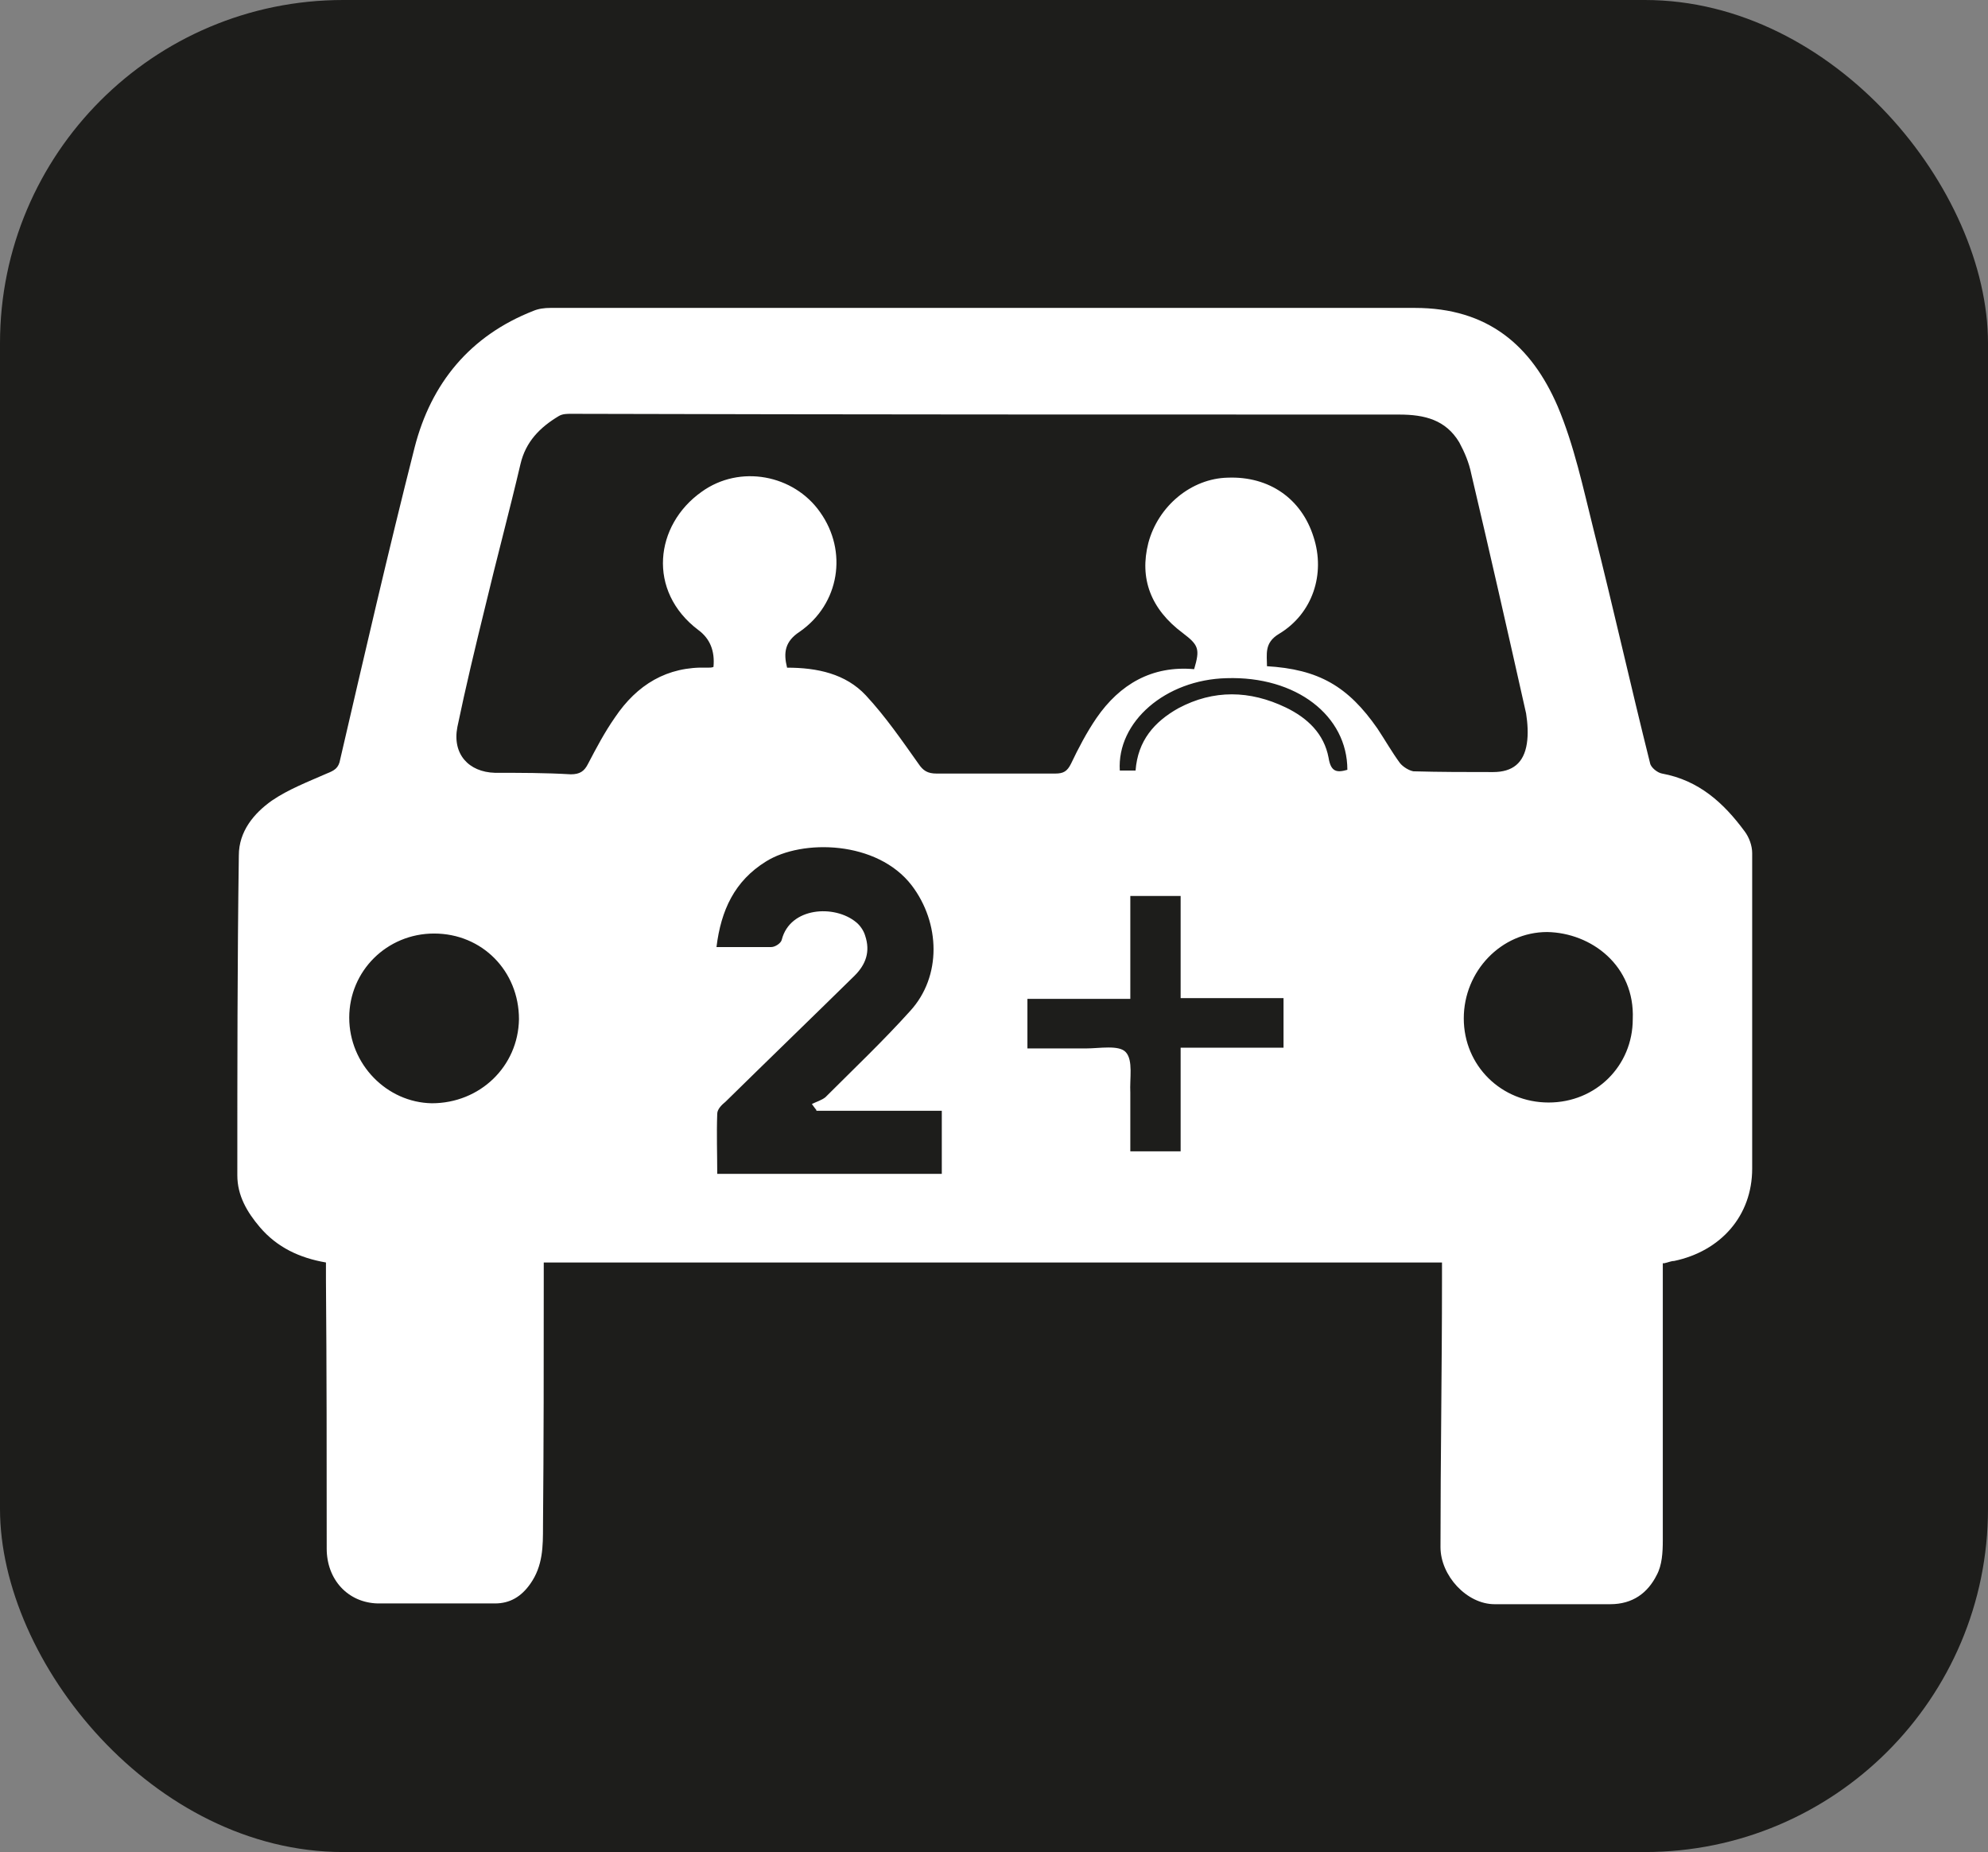 <?xml version="1.0" encoding="UTF-8"?><svg xmlns="http://www.w3.org/2000/svg" viewBox="0 0 26.47 24.66"><rect x="0" y="0" width="26.47" height="24.66" fill="#808080" stroke="none"/><defs><style>.cls-1{fill:#1d1d1b;}.cls-2{fill:#fff;}</style></defs><g id="Mode_Isolation"><rect class="cls-1" x="0" width="26.47" height="24.66" rx="4.57" ry="4.57"/></g><g id="Covoit"><g id="Covoit_2"><g id="XHswgs.tif"><path class="cls-2" d="M22.14,16.82c0,.07,0,.14,0,.2,0,1.16,0,2.32,0,3.49,0,.16-.01.33-.08.46-.12.24-.32.39-.62.39-.51,0-1.03,0-1.54,0-.37,0-.72-.38-.72-.76,0-1.19.02-2.37.02-3.56,0-.07,0-.14,0-.23H7.24c0,.08,0,.14,0,.21,0,1.1,0,2.2-.01,3.3,0,.27,0,.53-.17.77-.12.17-.27.26-.47.26-.52,0-1.04,0-1.56,0-.4-.01-.68-.32-.68-.73,0-1.19,0-2.39-.01-3.58,0-.07,0-.15,0-.23-.35-.06-.65-.2-.88-.47-.17-.2-.3-.42-.3-.69,0-1.42,0-2.84.02-4.26,0-.32.2-.56.44-.73.22-.15.48-.25.73-.36.1-.04.16-.07.18-.19.32-1.38.64-2.77.99-4.15.22-.86.74-1.49,1.58-1.82.07-.03.15-.04.23-.04,3.84,0,7.67,0,11.51,0,.97,0,1.55.5,1.9,1.31.22.52.34,1.09.48,1.65.26,1.03.49,2.06.75,3.1.01.06.1.13.16.14.49.09.82.39,1.1.77.06.08.1.19.1.29,0,1.4,0,2.8,0,4.2,0,.63-.42,1.1-1.04,1.23-.04,0-.08.02-.13.03ZM16.86,8.87c.7.04,1.09.27,1.48.83.1.15.19.31.3.46.04.05.12.1.18.11.35.01.71.01,1.06.01.26,0,.41-.12.45-.38.02-.13.01-.27-.01-.4-.24-1.07-.48-2.13-.73-3.19-.03-.15-.09-.29-.16-.42-.18-.3-.46-.37-.8-.37-3.68,0-7.35,0-11.03-.01-.05,0-.11,0-.16.03-.25.15-.44.34-.51.64-.15.64-.32,1.27-.47,1.9-.13.53-.26,1.07-.37,1.6-.07.36.15.6.5.61.34,0,.67,0,1.01.02.12,0,.18-.04.23-.14.11-.21.22-.42.36-.62.29-.43.69-.68,1.23-.66.03,0,.06,0,.08-.01q.03-.32-.2-.49c-.69-.52-.58-1.4.04-1.84.51-.37,1.23-.23,1.58.27.37.52.26,1.22-.27,1.59-.2.13-.22.28-.17.48.4,0,.78.08,1.05.37.26.28.48.6.7.91.06.09.12.13.24.13.53,0,1.05,0,1.58,0,.11,0,.16-.03.21-.13.1-.21.21-.42.34-.61.31-.45.74-.7,1.3-.65.08-.27.06-.32-.15-.48-.43-.32-.58-.73-.46-1.2.13-.49.57-.86,1.06-.87.55-.02.98.28,1.14.79.16.49-.01,1.02-.46,1.29-.2.12-.16.27-.16.44ZM10.87,14.78s-.04-.05-.06-.08c.06-.03.13-.05.18-.09.38-.38.77-.75,1.13-1.15.42-.46.4-1.17.02-1.67-.46-.6-1.46-.62-1.94-.32-.42.26-.6.65-.66,1.14.26,0,.49,0,.73,0,.05,0,.13-.05.14-.1.11-.43.7-.47.99-.23.05.04.1.11.12.18.07.21.01.38-.14.53-.57.56-1.15,1.12-1.72,1.68-.05.04-.11.1-.11.16-.01.27,0,.53,0,.8h2.99v-.84h-1.67ZM15.05,11.93v1.37h-1.37v.66c.27,0,.53,0,.78,0,.18,0,.44-.05.53.05.1.11.05.35.06.54,0,.26,0,.52,0,.78h.67v-1.38h1.37v-.66h-1.37v-1.36h-.66ZM21.74,13.57c.03-.71-.55-1.15-1.14-1.16-.61,0-1.11.52-1.11,1.15,0,.63.5,1.12,1.13,1.12.63,0,1.12-.49,1.12-1.11ZM6.91,13.57c0-.64-.49-1.14-1.13-1.14-.63,0-1.13.5-1.13,1.12,0,.62.5,1.13,1.1,1.14.64,0,1.15-.49,1.16-1.12ZM15.12,10.26c.03-.4.25-.65.57-.83.47-.25.95-.24,1.43-.01.29.14.51.35.57.67.03.19.11.2.25.16,0-.72-.68-1.25-1.61-1.22-.81.02-1.46.58-1.42,1.23h.21Z"/></g></g></g></svg>